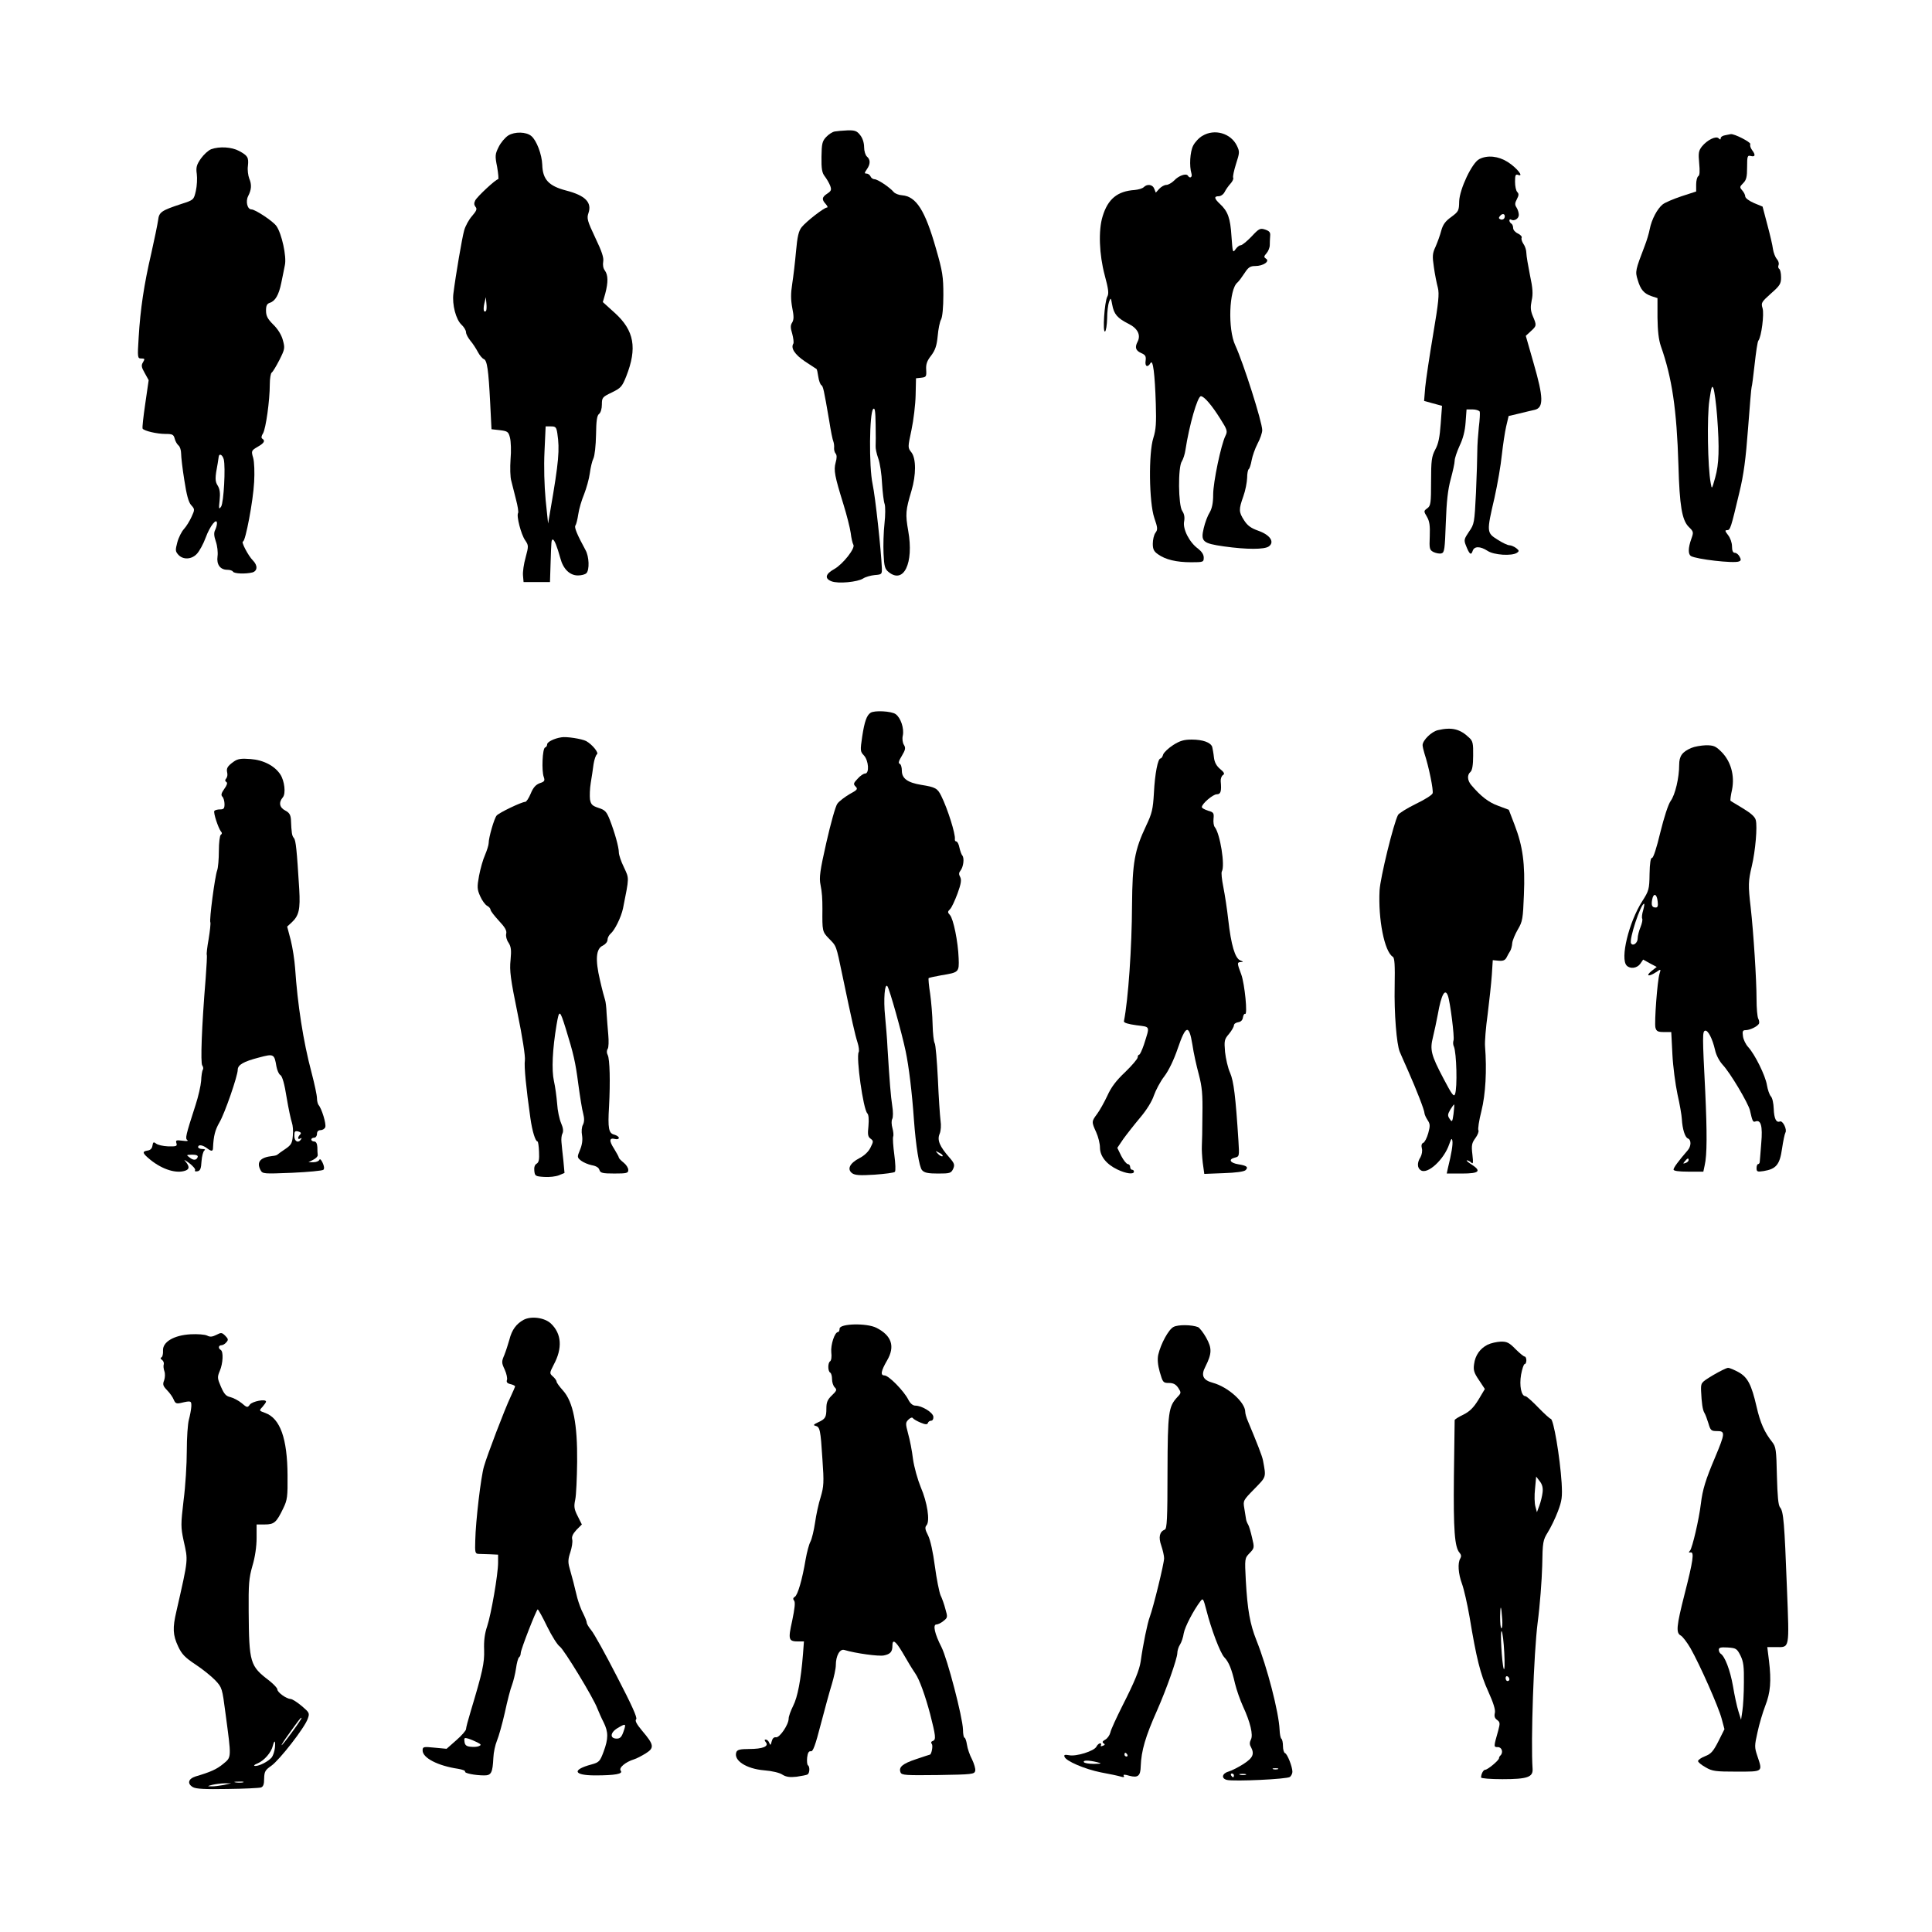 <?xml version="1.0" standalone="no"?>
<!DOCTYPE svg PUBLIC "-//W3C//DTD SVG 20010904//EN"
 "http://www.w3.org/TR/2001/REC-SVG-20010904/DTD/svg10.dtd">
<svg version="1.0" xmlns="http://www.w3.org/2000/svg"
 width="1024pt" height="1024pt" viewBox="0 0 1024 1024"
 preserveAspectRatio="xMidYMid meet">
<g transform="translate(0,1024) scale(0.1,-0.1)"
fill="#000000" stroke="none">
<path d="M4424 9543 c-12 -2 -32 -15 -45 -29 -21 -22 -24 -36 -25 -105 -1 -64
3 -85 17 -103 10 -13 23 -35 29 -50 8 -22 6 -28 -15 -42 -29 -19 -31 -31 -8
-56 9 -10 12 -18 6 -18 -15 0 -110 -74 -134 -104 -16 -20 -23 -50 -30 -129 -5
-56 -14 -133 -20 -171 -8 -51 -8 -83 0 -127 9 -45 9 -62 0 -78 -10 -15 -10
-28 0 -60 6 -23 9 -46 6 -52 -15 -24 7 -58 62 -95 32 -21 59 -39 61 -40 2 -1
6 -19 9 -40 3 -22 11 -42 16 -45 10 -7 13 -20 42 -189 8 -52 18 -102 22 -110
3 -8 5 -23 4 -33 -1 -10 2 -24 8 -31 7 -8 7 -24 0 -48 -11 -41 -5 -71 42 -223
17 -55 34 -122 38 -150 3 -27 10 -56 14 -62 12 -18 -56 -104 -101 -129 -47
-26 -53 -50 -15 -65 35 -14 139 -4 168 15 12 8 40 16 61 18 38 3 39 4 38 38
-4 93 -34 374 -49 444 -20 94 -17 378 3 398 9 9 12 -9 13 -82 1 -52 1 -104 0
-115 -1 -11 5 -40 14 -65 9 -24 18 -84 20 -132 3 -48 9 -98 14 -110 4 -13 4
-59 -1 -103 -5 -44 -7 -116 -5 -159 3 -68 7 -82 27 -98 80 -65 134 47 104 217
-16 91 -14 110 17 214 25 84 25 170 0 203 -20 25 -20 26 0 119 11 52 21 135
22 184 l2 90 28 3 c26 3 28 6 26 42 -2 29 4 47 26 75 22 29 30 53 35 104 3 36
11 76 18 88 7 13 12 64 12 130 0 96 -4 124 -39 245 -58 204 -105 277 -180 283
-17 1 -37 9 -44 17 -21 25 -85 68 -102 68 -8 0 -18 7 -21 15 -4 8 -13 15 -21
15 -12 0 -12 3 1 22 20 28 20 52 1 68 -8 7 -15 29 -15 50 0 23 -8 48 -21 64
-17 22 -28 26 -67 25 -26 -1 -57 -4 -68 -6z"/>
<path d="M2694 9522 c-17 -11 -40 -38 -51 -61 -19 -38 -20 -47 -8 -106 6 -36
9 -65 5 -65 -12 0 -109 -90 -121 -112 -7 -14 -7 -23 1 -34 10 -11 6 -21 -18
-49 -17 -19 -36 -54 -42 -77 -11 -39 -45 -238 -57 -335 -7 -57 13 -136 43
-164 13 -12 24 -30 24 -40 0 -10 11 -30 24 -46 13 -15 30 -42 39 -59 9 -17 23
-34 31 -37 18 -7 25 -56 34 -232 l7 -140 44 -5 c41 -5 46 -8 54 -40 5 -19 7
-71 3 -114 -3 -44 -2 -96 4 -115 5 -20 16 -64 25 -99 9 -34 14 -66 11 -71 -10
-15 16 -114 37 -144 19 -28 19 -31 3 -91 -10 -35 -16 -78 -14 -97 l3 -34 70 0
70 0 3 95 c4 125 4 130 12 130 8 0 22 -34 40 -99 15 -57 50 -91 93 -91 18 0
38 5 45 12 17 17 15 88 -5 123 -44 81 -61 121 -53 130 4 5 11 33 15 60 4 28
18 75 31 106 12 31 26 80 30 110 4 30 12 65 19 79 7 14 13 70 14 125 1 75 5
103 16 111 9 7 15 28 15 50 0 37 3 40 53 64 47 23 54 30 76 85 59 150 43 243
-61 337 l-63 57 13 45 c16 61 15 98 -2 122 -9 11 -12 30 -9 47 4 21 -7 54 -42
127 -42 89 -46 103 -36 131 19 56 -17 93 -118 119 -92 24 -125 58 -127 137 -2
54 -30 129 -58 152 -27 23 -88 24 -122 3z m-118 -930 c-12 -11 -16 6 -9 39 l8
34 3 -33 c2 -19 1 -36 -2 -40z m378 -649 c13 -86 8 -149 -37 -408 l-12 -70
-13 125 c-7 78 -10 175 -6 258 l6 132 28 0 c25 0 29 -4 34 -37z"/>
<path d="M6373 9520 c-18 -10 -40 -34 -49 -52 -17 -33 -21 -109 -9 -148 6 -20
-9 -28 -19 -11 -9 14 -49 0 -73 -26 -12 -12 -31 -23 -41 -23 -10 0 -27 -9 -38
-21 l-18 -20 -8 20 c-8 23 -37 28 -56 9 -7 -7 -28 -13 -48 -15 -91 -6 -142
-47 -170 -140 -23 -74 -18 -202 11 -311 20 -74 23 -98 14 -114 -15 -27 -26
-193 -12 -185 5 3 10 34 11 69 0 35 5 74 10 88 9 24 10 23 17 -15 9 -50 27
-71 86 -101 49 -24 67 -60 48 -96 -15 -29 -10 -46 19 -59 23 -10 27 -17 24
-41 -5 -31 11 -38 26 -12 13 22 23 -57 28 -217 3 -100 1 -136 -13 -180 -26
-80 -23 -341 5 -424 18 -52 19 -62 6 -79 -8 -11 -14 -37 -14 -58 0 -29 6 -41
28 -56 39 -28 97 -42 175 -42 65 0 67 1 67 25 0 16 -11 32 -30 47 -46 33 -82
104 -74 144 4 22 1 40 -10 56 -21 30 -23 233 -2 263 7 11 16 38 19 60 20 131
64 285 82 285 17 0 58 -48 103 -120 37 -58 39 -66 27 -90 -23 -46 -65 -245
-65 -311 0 -44 -6 -73 -18 -94 -11 -17 -25 -54 -32 -84 -17 -71 -6 -81 107
-97 121 -17 215 -17 238 0 32 23 7 61 -56 83 -39 14 -57 27 -75 55 -29 45 -29
57 -4 128 11 30 19 74 20 97 0 23 4 44 9 47 4 3 11 24 15 47 4 22 18 62 31 87
14 26 25 58 25 72 0 43 -100 357 -143 450 -40 85 -33 296 11 332 8 7 25 30 38
50 20 31 30 38 57 38 42 0 79 25 57 39 -12 8 -12 12 3 29 9 10 17 30 17 43 0
13 1 35 2 48 2 19 -3 26 -26 34 -27 9 -33 6 -73 -37 -24 -25 -50 -46 -57 -46
-8 0 -20 -10 -28 -22 -14 -20 -15 -15 -21 69 -6 97 -19 133 -61 172 -31 29
-33 41 -6 41 10 0 25 10 31 23 6 12 20 32 31 44 11 12 17 26 14 31 -3 5 4 38
15 73 19 59 20 65 5 96 -32 67 -119 92 -183 53z"/>
<path d="M9143 9523 c-13 -2 -23 -9 -23 -16 0 -8 -3 -8 -11 0 -14 14 -61 -9
-89 -44 -17 -22 -19 -35 -14 -88 4 -42 3 -65 -5 -69 -6 -4 -11 -24 -11 -44 l0
-37 -77 -25 c-42 -14 -87 -33 -100 -43 -29 -23 -59 -80 -69 -131 -4 -22 -16
-62 -27 -90 -49 -128 -51 -135 -37 -179 15 -52 33 -73 74 -87 l31 -10 0 -102
c1 -72 6 -118 18 -153 59 -167 84 -335 93 -630 6 -217 19 -291 54 -327 27 -26
27 -29 14 -65 -17 -48 -17 -80 -2 -90 28 -17 226 -40 254 -29 12 4 13 10 4 26
-6 11 -17 20 -25 20 -10 0 -15 11 -15 34 0 19 -9 45 -21 60 -16 21 -18 26 -5
26 17 0 20 11 65 200 23 94 34 178 46 339 9 118 17 217 19 220 2 3 9 58 16
121 7 63 15 120 20 125 16 21 31 140 22 171 -9 29 -6 33 44 78 48 42 54 52 54
86 0 21 -4 41 -10 45 -5 3 -7 12 -3 21 3 8 -1 22 -10 32 -8 9 -17 33 -20 52
-2 19 -16 78 -30 130 l-25 95 -46 19 c-25 11 -46 26 -46 35 0 8 -7 22 -16 32
-14 16 -14 19 5 38 17 17 21 33 21 85 0 59 2 64 20 59 23 -6 26 6 6 32 -8 11
-12 24 -9 31 4 10 -85 56 -104 53 -4 -1 -18 -4 -30 -6z m-42 -1488 c13 -173
10 -255 -10 -326 -18 -64 -18 -64 -24 -29 -16 84 -20 353 -7 438 11 73 14 83
22 62 5 -14 14 -79 19 -145z"/>
<path d="M1119 9449 c-15 -6 -39 -28 -54 -49 -23 -33 -27 -47 -22 -82 3 -23 1
-64 -5 -90 -11 -47 -11 -48 -77 -69 -106 -35 -118 -43 -123 -86 -3 -21 -19
-100 -36 -175 -39 -167 -58 -296 -67 -445 -7 -110 -6 -113 14 -113 18 0 20 -2
9 -20 -10 -16 -9 -26 9 -57 l21 -38 -18 -124 c-10 -69 -17 -128 -14 -133 8
-12 76 -28 121 -28 37 0 43 -3 49 -25 3 -13 12 -29 20 -36 8 -6 14 -26 14 -43
0 -17 7 -80 17 -141 12 -78 22 -116 36 -132 20 -22 20 -24 2 -63 -10 -22 -28
-51 -40 -64 -12 -13 -28 -44 -35 -70 -11 -42 -11 -48 5 -66 25 -28 71 -26 99
5 13 14 34 52 46 85 23 63 60 109 60 76 0 -10 -5 -26 -10 -36 -7 -14 -6 -31 4
-60 8 -23 12 -58 9 -79 -6 -43 14 -71 52 -71 13 0 27 -4 30 -10 7 -11 67 -13
103 -4 27 8 29 37 2 64 -24 24 -64 100 -52 100 13 0 54 215 59 315 3 50 1 107
-5 128 -11 37 -10 39 24 59 35 20 41 32 24 43 -6 4 -5 14 4 28 15 25 36 174
36 260 0 31 5 59 10 62 6 4 24 34 41 67 29 58 30 63 18 106 -7 27 -27 59 -51
82 -30 30 -38 46 -38 74 0 26 5 36 20 41 29 9 48 42 61 106 6 30 15 72 19 94
10 45 -17 168 -45 207 -17 25 -112 88 -132 88 -22 0 -32 42 -18 70 18 35 20
61 6 94 -6 16 -10 46 -7 66 5 46 -1 55 -47 80 -39 21 -104 25 -148 9z m67
-1644 c10 -41 0 -228 -14 -250 -12 -17 -13 -13 -8 33 4 39 1 60 -10 78 -15 23
-15 41 0 119 2 11 4 26 5 33 2 21 20 13 27 -13z"/>
<path d="M7841 9397 c-39 -19 -105 -160 -107 -224 -1 -50 -3 -54 -42 -83 -31
-22 -44 -40 -53 -72 -6 -24 -20 -62 -30 -85 -17 -36 -18 -50 -9 -110 5 -37 15
-86 21 -108 8 -33 4 -76 -25 -247 -19 -113 -38 -239 -42 -280 l-6 -73 47 -13
48 -13 -7 -95 c-5 -70 -12 -107 -29 -137 -19 -37 -22 -57 -22 -169 0 -115 -2
-129 -20 -142 -19 -14 -20 -15 -2 -45 14 -24 17 -47 15 -103 -3 -67 -1 -73 20
-84 13 -6 32 -10 42 -7 16 4 18 22 23 161 4 115 11 177 26 232 11 41 21 85 21
98 0 13 12 48 26 79 18 37 29 79 32 125 l5 68 32 0 c18 0 35 -6 38 -12 2 -7 0
-44 -5 -83 -4 -38 -8 -95 -8 -125 0 -30 -3 -130 -7 -221 -8 -161 -9 -167 -37
-207 -26 -39 -28 -44 -16 -74 18 -46 27 -53 35 -29 8 27 40 27 80 1 33 -22
128 -28 155 -10 13 9 12 12 -4 25 -11 8 -27 15 -36 15 -9 0 -37 13 -63 30 -58
36 -58 41 -16 221 16 72 34 175 39 228 6 53 16 121 23 151 l13 55 55 13 c30 7
68 17 84 20 47 12 46 65 -6 245 l-42 147 27 25 c31 28 31 31 10 80 -12 29 -13
47 -6 82 8 34 6 66 -9 135 -10 50 -19 103 -19 117 0 15 -7 37 -16 49 -8 12
-12 27 -9 32 3 5 -5 15 -19 22 -14 6 -26 19 -26 29 0 10 -4 21 -10 24 -5 3
-10 11 -10 16 0 6 4 8 9 5 16 -10 41 5 41 25 0 11 -5 28 -12 39 -10 15 -9 24
2 45 10 19 11 28 2 37 -7 7 -12 31 -12 55 0 35 3 41 16 36 34 -13 -7 38 -54
68 -50 32 -108 38 -151 16z m133 -312 c-3 -7 -12 -11 -20 -8 -11 4 -12 9 -3
19 14 17 30 9 23 -11z"/>
<path d="M4614 6462 c-20 -13 -32 -46 -44 -125 -11 -75 -11 -80 9 -101 25 -27
30 -96 6 -96 -8 0 -26 -12 -39 -27 -23 -24 -24 -29 -11 -42 13 -13 9 -18 -32
-40 -25 -15 -55 -37 -65 -51 -10 -14 -35 -104 -58 -205 -34 -150 -39 -187 -31
-225 8 -40 10 -73 10 -127 -1 -118 -1 -121 35 -158 40 -41 37 -32 71 -195 50
-239 67 -315 80 -355 7 -22 10 -46 6 -52 -14 -27 24 -302 46 -324 7 -7 9 -31
6 -67 -5 -45 -3 -57 11 -67 16 -12 16 -15 0 -47 -10 -21 -32 -43 -60 -57 -51
-27 -65 -58 -38 -79 15 -11 41 -13 119 -8 55 4 103 10 108 15 5 5 3 45 -3 91
-6 45 -9 88 -6 96 3 7 1 27 -4 45 -5 18 -6 39 -1 48 5 9 5 40 0 70 -8 53 -14
128 -25 306 -2 50 -9 126 -13 170 -9 86 -2 179 13 157 12 -20 75 -243 96 -343
17 -80 34 -220 44 -364 10 -137 28 -251 43 -267 12 -14 32 -18 85 -18 63 0 69
2 80 25 9 21 7 29 -20 60 -51 58 -66 92 -52 125 7 16 9 46 5 71 -3 24 -10 123
-14 220 -5 97 -12 183 -17 190 -5 8 -10 52 -11 99 -1 47 -7 120 -13 163 -7 43
-10 80 -8 83 3 2 34 9 68 15 92 15 94 16 91 90 -3 88 -28 209 -46 229 -13 14
-13 18 0 31 9 8 26 46 40 83 19 52 22 73 14 88 -8 14 -7 23 2 34 15 19 21 64
10 79 -5 5 -12 25 -16 43 -3 17 -11 32 -16 32 -6 0 -9 6 -8 13 4 25 -38 160
-72 228 -20 41 -31 47 -106 59 -73 12 -103 34 -103 75 0 18 -5 35 -12 37 -8 3
-4 16 12 42 19 32 21 42 11 58 -7 11 -10 32 -6 49 8 38 -11 95 -38 114 -22 16
-113 21 -133 7z m382 -2350 c-4 -3 -14 2 -24 12 -16 18 -16 18 6 6 13 -6 21
-14 18 -18z"/>
<path d="M7621 6370 c-34 -8 -80 -53 -81 -79 0 -8 5 -28 10 -45 23 -69 49
-197 43 -211 -3 -9 -43 -34 -89 -56 -47 -23 -88 -49 -94 -58 -24 -45 -94 -332
-98 -400 -8 -154 26 -325 70 -352 10 -6 12 -44 10 -156 -3 -143 10 -307 27
-348 5 -11 24 -56 44 -100 46 -104 87 -210 87 -225 0 -6 7 -22 16 -36 14 -21
15 -30 4 -70 -7 -25 -19 -48 -26 -51 -9 -3 -12 -14 -8 -29 4 -13 0 -34 -7 -47
-19 -29 -18 -58 2 -70 36 -23 123 58 150 138 11 31 14 35 17 18 3 -19 -5 -68
-24 -145 l-6 -28 81 0 c92 0 105 13 49 49 -18 11 -28 21 -23 21 6 0 17 -6 23
-12 10 -10 11 -1 6 43 -6 49 -3 61 16 87 12 16 19 35 16 41 -4 6 3 52 16 103
22 89 29 215 19 343 -2 22 4 99 14 170 9 72 19 165 22 208 l5 78 31 -3 c23 -2
34 2 42 17 5 11 14 26 19 34 5 8 10 26 11 41 1 15 15 48 30 74 25 42 27 57 32
183 7 165 -6 258 -49 370 l-31 81 -56 21 c-51 18 -93 51 -143 110 -21 25 -23
54 -4 70 9 8 14 36 14 86 1 65 -2 78 -21 95 -49 47 -93 57 -166 40z m53 -1407
c12 -31 36 -221 30 -237 -3 -9 -3 -24 2 -33 14 -33 19 -218 6 -252 -6 -17 -17
-2 -61 82 -66 125 -73 153 -56 220 7 29 19 84 26 122 18 103 38 139 53 98z
m30 -627 c-6 -43 -8 -45 -20 -27 -12 17 -12 24 3 50 10 16 19 28 20 27 2 -2 0
-24 -3 -50z"/>
<path d="M2975 6332 c-39 -6 -75 -25 -75 -37 0 -8 -5 -15 -11 -17 -14 -5 -19
-123 -7 -156 7 -20 4 -25 -21 -33 -21 -8 -35 -23 -48 -55 -10 -24 -23 -44 -29
-44 -19 0 -140 -58 -152 -73 -13 -16 -42 -116 -42 -146 0 -10 -9 -38 -19 -62
-11 -24 -25 -74 -32 -111 -11 -60 -10 -72 6 -108 10 -23 27 -46 37 -51 10 -5
18 -15 18 -21 0 -6 20 -32 44 -58 33 -35 43 -53 39 -69 -3 -12 2 -33 12 -47
14 -22 16 -39 11 -93 -6 -55 0 -101 37 -281 26 -126 42 -230 39 -250 -5 -32 7
-150 29 -305 10 -72 27 -125 38 -125 3 0 7 -25 8 -55 2 -41 -1 -56 -13 -63
-10 -6 -14 -19 -12 -38 3 -27 6 -29 52 -32 27 -2 62 2 79 9 l29 12 -6 66 c-4
36 -9 80 -10 96 -2 17 0 38 5 47 6 12 4 30 -7 55 -9 21 -19 67 -21 103 -3 36
-10 90 -17 120 -13 59 -8 168 14 299 14 82 17 80 48 -19 42 -136 52 -179 67
-295 9 -66 20 -137 26 -157 7 -27 6 -44 -1 -59 -7 -11 -9 -37 -5 -57 4 -25 0
-51 -11 -77 -16 -38 -15 -40 6 -57 12 -9 37 -20 57 -24 23 -4 37 -13 40 -25 5
-16 16 -19 79 -19 66 0 74 2 74 19 0 11 -11 28 -25 39 -14 11 -25 23 -25 26 0
4 -11 24 -25 47 -28 43 -26 60 5 52 11 -3 20 0 20 6 0 6 -11 13 -24 17 -30 7
-35 33 -28 149 7 131 4 252 -7 273 -6 11 -6 24 0 33 5 7 6 41 3 74 -3 33 -7
85 -9 115 -1 30 -5 62 -8 70 -3 8 -16 56 -27 105 -26 110 -21 167 15 183 14 7
25 20 25 31 0 10 7 24 16 32 22 18 56 87 66 134 34 170 33 157 5 218 -15 30
-27 66 -27 79 0 28 -22 106 -48 173 -17 43 -25 52 -60 63 -33 11 -40 18 -45
45 -2 18 -1 57 4 87 5 30 12 75 15 100 4 25 12 48 18 52 11 8 -25 52 -57 70
-23 12 -105 25 -132 20z"/>
<path d="M6218 6291 c-25 -16 -49 -39 -53 -50 -3 -12 -10 -21 -14 -21 -14 0
-30 -81 -35 -183 -5 -86 -10 -108 -41 -173 -62 -131 -73 -196 -75 -420 -1
-227 -20 -502 -43 -617 -1 -8 22 -15 66 -21 76 -10 72 -1 40 -103 -10 -29 -21
-53 -25 -53 -4 0 -8 -6 -8 -14 0 -8 -30 -43 -66 -78 -48 -45 -75 -81 -95 -126
-16 -34 -40 -77 -54 -96 -30 -40 -30 -42 -5 -97 11 -24 20 -61 20 -81 0 -46
34 -89 93 -117 46 -22 87 -27 87 -11 0 6 -4 10 -10 10 -5 0 -10 7 -10 15 0 8
-6 15 -12 15 -7 0 -23 20 -35 43 l-21 43 31 46 c18 25 58 76 89 113 35 41 64
88 74 119 10 28 34 74 55 101 23 30 51 88 71 147 43 126 60 131 78 21 6 -43
22 -114 34 -158 17 -65 21 -105 19 -215 0 -74 -2 -148 -3 -165 -1 -16 1 -56 5
-89 l8 -58 103 4 c63 2 108 8 116 16 16 16 6 24 -39 31 -43 7 -54 26 -19 35
25 6 25 7 20 89 -15 235 -25 316 -44 360 -12 26 -23 76 -27 111 -5 60 -4 67
21 96 14 17 26 38 26 45 0 8 10 15 23 17 14 2 23 11 25 26 2 12 7 20 11 18 15
-9 -2 160 -20 209 -23 61 -23 65 -1 66 13 0 13 2 -5 9 -27 11 -48 81 -63 215
-6 55 -18 133 -26 173 -8 40 -12 77 -8 83 18 30 -9 201 -38 236 -5 6 -8 26 -6
44 3 30 0 34 -29 42 -18 6 -33 14 -33 19 0 18 59 68 79 68 21 0 26 15 21 69
-1 13 4 28 12 33 10 6 7 14 -15 32 -19 16 -30 35 -33 62 -2 21 -7 46 -9 55 -8
24 -50 39 -109 39 -40 0 -62 -6 -98 -29z"/>
<path d="M8965 6276 c-49 -21 -65 -43 -65 -90 0 -68 -21 -158 -45 -191 -13
-18 -35 -86 -55 -167 -19 -80 -37 -136 -44 -135 -7 1 -12 -27 -13 -85 -1 -82
-4 -90 -39 -145 -71 -111 -118 -305 -82 -341 19 -19 55 -14 72 10 l15 22 36
-20 36 -19 -28 -22 c-33 -27 -14 -31 24 -6 26 18 27 18 19 -7 -12 -38 -28
-259 -22 -286 5 -20 13 -24 45 -24 l39 0 6 -117 c3 -65 16 -161 27 -213 12
-52 22 -111 23 -130 3 -55 17 -98 32 -104 19 -7 18 -42 -1 -63 -49 -57 -75
-92 -75 -102 0 -7 27 -11 79 -11 l79 0 7 33 c13 55 13 173 3 392 -15 293 -15
318 -1 322 15 5 39 -41 53 -102 6 -28 23 -59 40 -78 40 -42 136 -204 145 -242
13 -58 16 -64 29 -59 29 11 39 -24 31 -114 -4 -48 -7 -93 -8 -99 0 -7 -4 -13
-9 -13 -4 0 -8 -10 -8 -21 0 -19 4 -21 37 -16 67 11 86 34 98 118 6 41 14 79
18 86 10 16 -14 65 -29 59 -20 -8 -31 15 -33 68 -1 28 -7 57 -15 65 -8 9 -17
36 -21 60 -8 50 -64 163 -99 201 -13 14 -26 40 -28 58 -4 26 -1 32 14 32 22 0
60 18 70 33 4 6 2 19 -3 28 -5 10 -9 56 -9 103 0 101 -16 353 -31 486 -14 119
-13 140 6 220 19 80 30 209 21 243 -4 18 -26 37 -69 63 -34 21 -64 38 -65 40
-2 1 1 28 8 58 15 75 -6 151 -56 201 -30 30 -41 35 -82 35 -26 -1 -61 -7 -77
-14z m-179 -814 c3 -23 0 -32 -10 -32 -20 0 -25 11 -19 43 7 36 25 30 29 -11z
m-77 -47 c-6 -19 -8 -39 -5 -44 3 -5 -1 -25 -9 -45 -8 -19 -15 -46 -15 -60 0
-24 -25 -43 -35 -26 -12 19 51 210 69 210 3 0 0 -16 -5 -35z m241 -1324 c0 -5
-7 -12 -16 -15 -14 -5 -15 -4 -4 9 14 17 20 19 20 6z"/>
<path d="M1240 6204 c-34 -24 -41 -36 -36 -58 3 -11 1 -25 -5 -32 -7 -8 -7
-14 1 -19 7 -4 3 -17 -11 -36 -16 -23 -19 -33 -10 -42 6 -6 11 -24 11 -39 0
-23 -4 -28 -24 -28 -14 0 -27 -4 -30 -8 -6 -10 21 -91 35 -109 7 -7 6 -13 -1
-18 -5 -3 -10 -41 -10 -85 0 -43 -4 -90 -9 -103 -12 -32 -43 -266 -36 -276 2
-5 -2 -44 -9 -87 -8 -43 -12 -82 -10 -85 2 -3 -1 -59 -6 -125 -21 -254 -28
-449 -18 -461 5 -7 7 -17 3 -23 -4 -6 -8 -33 -9 -59 -2 -26 -15 -83 -29 -126
-54 -167 -56 -179 -44 -188 7 -5 -4 -6 -26 -3 -33 4 -37 3 -32 -13 5 -16 0
-18 -44 -17 -27 1 -56 8 -64 15 -13 10 -16 8 -19 -11 -2 -15 -11 -24 -25 -26
-32 -5 -29 -14 15 -50 65 -52 139 -74 186 -56 21 8 20 23 -1 48 -12 12 -4 9
19 -8 21 -16 35 -33 32 -38 -4 -6 2 -8 12 -6 15 2 20 14 22 53 2 27 9 53 15
57 7 5 3 8 -10 8 -13 0 -23 5 -23 10 0 15 23 12 46 -5 25 -19 33 -19 33 3 3
62 11 93 34 133 28 47 97 247 97 279 0 26 31 44 113 65 78 21 81 19 92 -47 4
-21 13 -42 21 -46 10 -6 22 -47 33 -118 10 -60 23 -120 28 -134 5 -14 8 -45 5
-70 -3 -39 -9 -49 -40 -70 -21 -14 -39 -27 -42 -30 -3 -3 -14 -6 -26 -7 -65
-7 -86 -32 -63 -75 11 -20 16 -20 167 -14 87 4 161 11 166 16 6 6 4 20 -4 37
-7 16 -15 23 -17 16 -3 -7 -17 -13 -31 -13 l-27 0 25 13 c14 7 25 18 24 25 -1
7 -2 26 -2 42 -1 19 -7 30 -17 30 -8 0 -15 5 -15 10 0 6 7 10 15 10 8 0 15 9
15 20 0 13 7 20 19 20 10 0 22 7 25 16 6 17 -19 99 -36 118 -4 6 -8 21 -8 35
0 15 -13 76 -29 137 -44 165 -74 361 -87 554 -3 41 -13 107 -23 147 l-19 72
23 21 c40 37 47 70 41 177 -13 211 -18 258 -28 271 -11 12 -13 27 -16 99 -2
25 -9 36 -30 47 -31 16 -36 43 -13 70 17 20 9 87 -13 121 -30 46 -90 77 -158
82 -50 4 -68 1 -88 -13z m351 -1977 c-15 -15 -14 -30 1 -21 7 4 8 3 4 -4 -14
-23 -36 -13 -36 17 0 25 3 28 21 24 14 -4 17 -9 10 -16z m-543 -119 c-6 -18
-22 -20 -43 -3 -19 14 -18 14 13 15 22 0 32 -4 30 -12z"/>
<path d="M2776 3245 c-39 -21 -63 -53 -76 -105 -7 -25 -19 -62 -27 -82 -15
-35 -15 -41 2 -77 10 -22 15 -47 12 -55 -4 -11 1 -18 18 -22 14 -3 25 -9 25
-12 0 -3 -11 -28 -24 -56 -32 -68 -124 -309 -141 -369 -16 -54 -44 -289 -46
-392 -2 -62 -1 -70 17 -71 10 0 38 -1 62 -2 l42 -2 0 -42 c0 -63 -37 -275 -58
-338 -13 -38 -18 -77 -16 -125 2 -70 -8 -115 -72 -328 -13 -43 -24 -84 -24
-92 0 -7 -23 -34 -52 -59 l-51 -45 -64 6 c-59 6 -63 5 -63 -15 0 -39 80 -81
188 -97 23 -4 40 -10 37 -15 -5 -8 52 -20 102 -20 37 0 44 14 48 94 1 28 10
68 19 90 9 21 28 88 42 150 13 61 30 127 38 146 7 19 17 59 21 87 4 29 11 55
16 59 5 3 9 13 9 22 0 19 83 231 90 232 3 0 26 -41 50 -91 25 -51 55 -98 67
-106 22 -15 179 -273 199 -328 7 -17 21 -50 33 -73 26 -52 26 -87 0 -157 -19
-51 -24 -56 -64 -67 -105 -28 -96 -58 19 -58 107 0 150 8 136 25 -12 15 25 46
70 60 14 4 42 19 63 32 46 29 44 45 -19 119 -30 36 -40 54 -32 62 7 7 -23 74
-102 226 -61 119 -122 229 -136 245 -13 16 -24 34 -24 40 0 7 -9 29 -19 49
-11 20 -24 57 -31 82 -6 25 -16 63 -21 85 -6 22 -15 56 -21 77 -8 28 -7 46 5
81 8 25 13 55 10 67 -4 15 3 30 22 51 l29 29 -22 44 c-19 37 -21 51 -13 88 5
23 9 114 10 200 2 200 -21 318 -75 378 -19 21 -34 42 -34 47 0 6 -9 18 -19 27
-19 17 -19 18 4 63 47 87 42 164 -15 218 -33 31 -103 41 -144 20z m529 -2182
c-10 -29 -18 -38 -36 -38 -37 0 -36 31 3 55 45 27 48 26 33 -17z m-775 -58
c21 -11 22 -14 8 -20 -9 -4 -29 -5 -45 -3 -21 2 -29 9 -31 26 -3 21 -1 23 20
17 13 -4 34 -13 48 -20z"/>
<path d="M4450 3198 c0 -10 -4 -18 -8 -18 -18 0 -40 -68 -36 -108 3 -22 0 -43
-6 -47 -13 -8 -13 -52 0 -60 6 -3 10 -19 10 -35 0 -16 6 -35 14 -43 13 -13 11
-18 -15 -43 -23 -22 -29 -37 -29 -68 0 -48 -5 -57 -45 -75 -23 -11 -26 -15
-13 -18 24 -6 27 -20 37 -177 9 -124 7 -145 -9 -200 -11 -33 -24 -94 -30 -136
-6 -41 -17 -86 -24 -100 -8 -14 -19 -56 -26 -95 -18 -108 -42 -189 -57 -198
-10 -6 -11 -12 -4 -21 7 -8 3 -42 -10 -105 -23 -103 -20 -111 34 -111 l28 0
-5 -67 c-11 -138 -29 -229 -52 -274 -13 -26 -24 -56 -24 -68 0 -32 -48 -102
-67 -99 -11 2 -19 -6 -23 -22 -5 -21 -7 -22 -13 -7 -3 9 -12 17 -18 17 -8 0
-8 -4 0 -14 18 -22 -16 -36 -89 -36 -47 0 -62 -4 -67 -16 -17 -44 52 -89 147
-97 41 -3 83 -13 97 -23 19 -12 39 -15 75 -11 27 4 53 9 58 12 12 7 13 42 2
49 -4 3 -6 21 -4 41 3 25 9 35 20 33 11 -2 23 30 52 142 21 80 47 176 59 214
11 37 21 82 21 100 0 50 21 88 45 81 59 -18 184 -35 210 -29 34 7 45 19 45 52
0 36 16 26 52 -34 38 -65 46 -79 70 -115 21 -30 52 -116 78 -214 29 -114 32
-135 15 -142 -10 -3 -12 -9 -6 -17 7 -9 -2 -56 -11 -56 -2 0 -34 -11 -73 -24
-72 -24 -93 -42 -82 -70 6 -15 27 -16 199 -14 182 3 193 4 197 23 2 10 -6 37
-17 60 -12 22 -24 57 -27 78 -3 20 -9 37 -13 37 -4 0 -8 19 -8 43 -2 66 -83
376 -114 437 -36 70 -47 120 -27 120 8 0 25 8 38 19 22 17 22 21 10 62 -6 24
-18 58 -26 74 -7 17 -21 86 -30 154 -10 76 -24 139 -36 163 -16 31 -18 43 -8
54 19 23 4 121 -31 202 -16 39 -35 106 -41 149 -5 43 -17 104 -26 135 -14 53
-14 58 2 74 10 10 20 13 23 8 4 -6 22 -16 41 -24 26 -11 36 -11 39 -2 2 7 10
12 17 12 8 0 13 9 12 21 -2 23 -61 59 -96 59 -13 0 -27 12 -37 32 -24 47 -104
128 -126 128 -23 0 -19 23 14 80 43 74 24 131 -56 172 -52 27 -196 23 -196 -4z"/>
<path d="M6220 3207 c-26 -13 -67 -88 -81 -147 -5 -23 -3 -53 8 -92 16 -55 18
-58 48 -58 24 0 37 -7 50 -26 16 -25 16 -27 -4 -48 -48 -52 -52 -78 -53 -398
0 -248 -3 -300 -14 -305 -28 -11 -35 -40 -19 -85 8 -24 15 -54 15 -67 0 -28
-57 -260 -76 -311 -12 -31 -36 -147 -48 -235 -7 -47 -32 -108 -96 -234 -32
-64 -62 -128 -65 -144 -4 -15 -16 -32 -28 -38 -14 -8 -16 -13 -8 -19 9 -5 8
-9 -4 -13 -9 -4 -13 -3 -10 3 3 6 2 10 -4 10 -6 0 -15 -8 -20 -18 -12 -23
-107 -53 -145 -45 -22 4 -28 2 -24 -8 7 -23 108 -66 193 -83 44 -8 91 -18 104
-22 16 -5 22 -4 17 4 -4 7 4 8 30 0 45 -12 59 -1 60 50 3 83 25 158 87 297 49
111 106 272 107 303 0 12 6 33 14 45 8 12 17 39 20 60 6 34 51 121 89 171 13
17 15 13 31 -48 25 -99 73 -227 95 -250 24 -25 39 -62 57 -140 8 -33 27 -87
42 -120 39 -84 55 -152 42 -176 -7 -14 -8 -26 0 -39 20 -38 11 -58 -40 -91
-27 -17 -62 -35 -77 -39 -36 -10 -42 -37 -10 -45 38 -9 320 4 334 16 7 6 13
18 13 27 0 27 -27 95 -39 99 -6 2 -11 19 -11 37 0 19 -4 36 -8 39 -5 3 -9 25
-10 49 -4 91 -65 329 -123 474 -34 86 -47 159 -56 316 -6 117 -6 118 20 145
26 27 26 29 13 83 -7 30 -16 62 -21 69 -5 8 -10 21 -11 30 -1 8 -5 33 -9 56
-7 40 -6 42 54 103 64 66 62 59 45 151 -4 22 -31 91 -80 208 -8 18 -14 40 -14
49 0 50 -91 132 -172 154 -52 14 -64 39 -39 86 35 70 35 97 4 153 -15 27 -35
52 -43 56 -33 13 -106 14 -130 1z m-245 -2267 c3 -5 1 -10 -4 -10 -6 0 -11 5
-11 10 0 6 2 10 4 10 3 0 8 -4 11 -10z m-160 -40 c27 -7 25 -8 -17 -9 -26 0
-50 4 -53 9 -7 11 25 11 70 0z m958 -37 c-7 -2 -19 -2 -25 0 -7 3 -2 5 12 5
14 0 19 -2 13 -5z m-233 -33 c0 -5 -2 -10 -4 -10 -3 0 -8 5 -11 10 -3 6 -1 10
4 10 6 0 11 -4 11 -10z m63 3 c-7 -2 -21 -2 -30 0 -10 3 -4 5 12 5 17 0 24 -2
18 -5z"/>
<path d="M1147 3165 c-22 -11 -34 -12 -49 -4 -12 6 -51 9 -88 7 -89 -5 -149
-41 -146 -87 1 -17 -3 -33 -8 -35 -7 -3 -6 -8 3 -14 7 -5 11 -16 9 -23 -3 -8
-1 -24 3 -36 5 -13 4 -34 -1 -49 -9 -22 -6 -30 16 -53 14 -14 30 -37 35 -50 8
-19 14 -22 37 -17 55 13 57 12 56 -19 -1 -16 -7 -48 -13 -70 -6 -22 -11 -96
-11 -165 0 -69 -7 -187 -17 -262 -15 -128 -15 -142 0 -213 24 -109 27 -89 -38
-375 -21 -89 -19 -126 9 -186 19 -41 36 -59 92 -96 38 -25 85 -63 105 -84 36
-38 37 -43 54 -174 32 -240 33 -232 -12 -269 -35 -29 -67 -43 -148 -67 -37
-12 -44 -38 -13 -56 17 -10 65 -12 183 -10 88 1 168 5 178 8 12 4 17 16 17 47
1 37 5 45 38 68 43 30 177 202 193 249 11 30 9 33 -32 68 -24 20 -50 37 -59
37 -22 1 -70 35 -70 51 0 7 -20 28 -44 47 -101 77 -106 93 -108 367 -1 142 1
175 20 241 14 46 22 103 22 147 l0 72 43 0 c50 0 62 10 98 85 22 45 24 62 23
175 -1 196 -39 302 -118 331 -33 12 -34 12 -15 32 10 12 19 24 19 28 0 16 -73
2 -86 -16 -12 -17 -15 -16 -43 8 -17 14 -44 28 -60 32 -23 5 -33 16 -50 55
-19 44 -20 51 -6 84 17 40 20 102 5 111 -15 9 -12 25 4 25 7 0 19 7 26 16 11
12 10 18 -6 34 -18 18 -22 18 -47 5z m402 -2104 c-28 -39 -54 -71 -56 -71 -3
0 12 24 33 53 60 84 69 95 72 92 2 -2 -20 -35 -49 -74z m-92 -85 c-2 -19 -10
-42 -17 -51 -18 -21 -64 -45 -87 -45 -11 1 -7 6 13 14 35 15 72 58 80 93 9 34
15 28 11 -11z m-169 -183 c-10 -2 -28 -2 -40 0 -13 2 -5 4 17 4 22 1 32 -1 23
-4z m-103 -14 c-22 -4 -51 -8 -65 -7 -23 0 -22 1 5 8 17 4 46 8 65 8 l35 0
-40 -9z"/>
<path d="M7885 3113 c-40 -20 -66 -56 -72 -103 -5 -32 0 -47 26 -85 l31 -47
-34 -57 c-26 -42 -46 -62 -80 -79 -25 -12 -46 -25 -46 -29 0 -5 -2 -138 -4
-298 -3 -287 4 -376 30 -405 9 -10 10 -20 4 -30 -15 -24 -11 -81 9 -135 10
-27 28 -106 40 -175 36 -218 57 -303 99 -395 28 -62 39 -98 35 -114 -4 -17 -1
-28 12 -37 16 -12 16 -18 6 -56 -25 -88 -25 -88 -2 -88 21 0 30 -28 14 -44 -5
-4 -8 -11 -8 -15 0 -11 -60 -61 -73 -61 -10 0 -22 -23 -22 -41 0 -5 51 -9 113
-9 133 0 163 11 160 55 -10 144 6 611 27 776 12 90 22 225 24 299 2 128 4 137
30 179 15 24 39 73 53 110 22 58 24 77 20 151 -9 138 -43 340 -58 340 -4 0
-34 27 -66 60 -32 33 -62 60 -68 60 -22 0 -33 56 -23 114 6 31 14 56 19 56 5
0 9 9 9 20 0 11 -4 20 -9 20 -5 0 -27 18 -49 40 -33 34 -46 40 -78 39 -22 -1
-52 -8 -69 -16z m291 -783 c-2 -19 -10 -51 -17 -70 l-13 -35 -8 30 c-5 17 -6
59 -2 94 l6 65 19 -25 c13 -16 18 -35 15 -59z m-214 -672 c2 -27 0 -48 -4 -48
-5 0 -7 28 -7 63 1 67 6 60 11 -15z m11 -178 c3 -58 2 -96 -3 -85 -10 29 -20
210 -11 199 5 -5 11 -56 14 -114z m27 -141 c0 -5 -4 -9 -10 -9 -5 0 -10 7 -10
16 0 8 5 12 10 9 6 -3 10 -10 10 -16z"/>
<path d="M9079 2951 c-64 -39 -64 -39 -63 -82 3 -65 8 -102 18 -118 5 -8 14
-32 21 -55 11 -38 15 -41 46 -41 44 0 43 -11 -11 -140 -50 -118 -66 -170 -75
-245 -10 -84 -45 -232 -57 -248 -9 -10 -8 -12 2 -10 21 4 14 -44 -31 -220 -44
-173 -47 -207 -20 -221 10 -6 33 -36 51 -67 51 -90 149 -312 165 -373 l15 -56
-32 -64 c-27 -53 -39 -67 -70 -79 -21 -8 -38 -20 -38 -26 0 -6 18 -21 40 -33
35 -21 53 -23 164 -23 143 0 139 -3 110 84 -15 45 -15 53 1 124 9 43 28 106
41 140 28 71 33 132 20 240 l-9 72 44 0 c76 0 73 -18 60 316 -13 342 -18 403
-36 424 -10 11 -14 60 -17 167 -3 139 -5 154 -25 180 -40 50 -63 100 -83 188
-27 117 -47 155 -95 182 -22 12 -47 23 -56 23 -8 0 -44 -18 -80 -39z m146
-1486 c16 -33 19 -59 18 -143 0 -57 -4 -125 -8 -150 l-7 -47 -14 45 c-8 25
-21 85 -29 134 -15 85 -43 157 -65 171 -5 3 -10 13 -10 21 0 12 11 14 47 12
45 -3 49 -6 68 -43z"/>
</g>
</svg>
